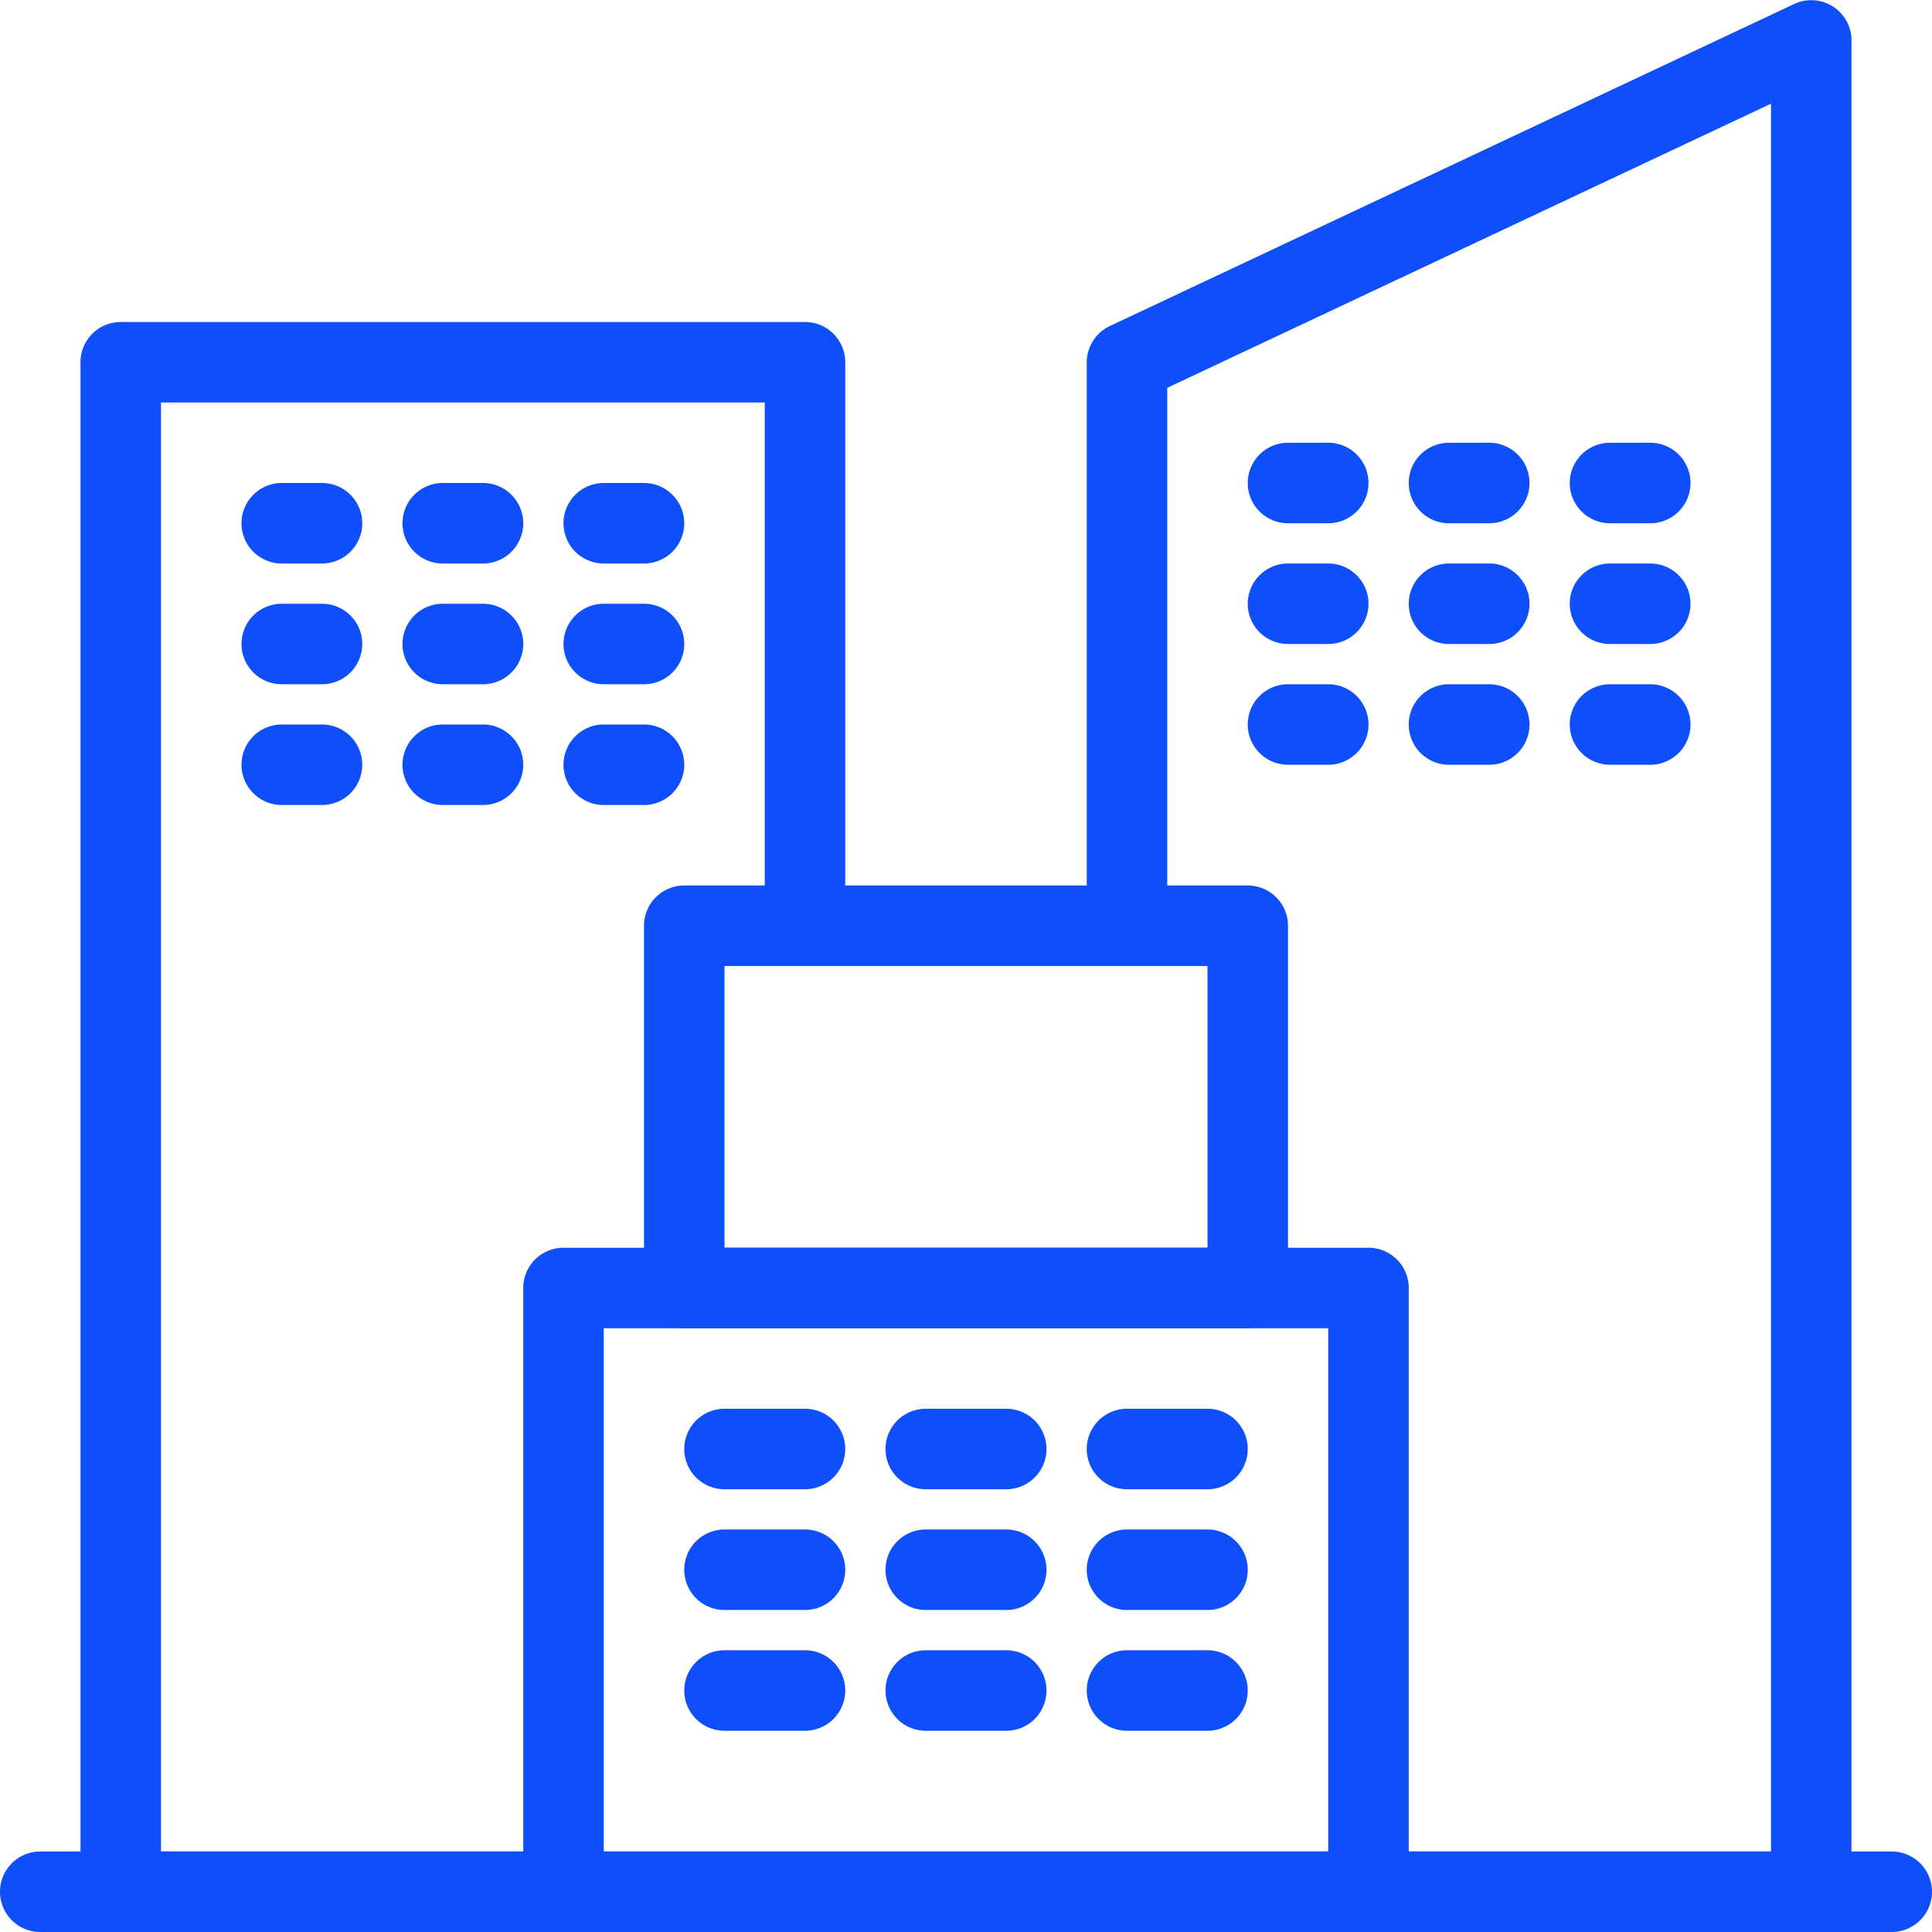 <svg xmlns="http://www.w3.org/2000/svg" xmlns:xlink="http://www.w3.org/1999/xlink" width="48" height="48" viewBox="0 0 48 48">
  <defs>
    <clipPath id="clip-path">
      <rect id="長方形_84" data-name="長方形 84" width="48" height="48" fill="none"/>
    </clipPath>
  </defs>
  <g id="グループ_209" data-name="グループ 209" transform="translate(-145 -1455)">
    <g id="グループ_195" data-name="グループ 195" transform="translate(145 1455)" clip-path="url(#clip-path)">
      <path id="長方形_83" data-name="長方形 83" d="M0-1H20a1,1,0,0,1,1,1V15a1,1,0,0,1-1,1H0a1,1,0,0,1-1-1V0A1,1,0,0,1,0-1ZM19,1H1V14H19Z" transform="translate(14 32)" fill="#0f4ffb"/>
    </g>
    <path id="線_150" data-name="線 150" d="M2,1H0A1,1,0,0,1-1,0,1,1,0,0,1,0-1H2A1,1,0,0,1,3,0,1,1,0,0,1,2,1Z" transform="translate(163 1491)" fill="#0f4ffb"/>
    <path id="線_151" data-name="線 151" d="M2,1H0A1,1,0,0,1-1,0,1,1,0,0,1,0-1H2A1,1,0,0,1,3,0,1,1,0,0,1,2,1Z" transform="translate(168 1491)" fill="#0f4ffb"/>
    <path id="線_152" data-name="線 152" d="M2,1H0A1,1,0,0,1-1,0,1,1,0,0,1,0-1H2A1,1,0,0,1,3,0,1,1,0,0,1,2,1Z" transform="translate(173 1491)" fill="#0f4ffb"/>
    <path id="線_153" data-name="線 153" d="M2,1H0A1,1,0,0,1-1,0,1,1,0,0,1,0-1H2A1,1,0,0,1,3,0,1,1,0,0,1,2,1Z" transform="translate(163 1494)" fill="#0f4ffb"/>
    <path id="線_154" data-name="線 154" d="M2,1H0A1,1,0,0,1-1,0,1,1,0,0,1,0-1H2A1,1,0,0,1,3,0,1,1,0,0,1,2,1Z" transform="translate(168 1494)" fill="#0f4ffb"/>
    <path id="線_155" data-name="線 155" d="M2,1H0A1,1,0,0,1-1,0,1,1,0,0,1,0-1H2A1,1,0,0,1,3,0,1,1,0,0,1,2,1Z" transform="translate(173 1494)" fill="#0f4ffb"/>
    <path id="線_156" data-name="線 156" d="M2,1H0A1,1,0,0,1-1,0,1,1,0,0,1,0-1H2A1,1,0,0,1,3,0,1,1,0,0,1,2,1Z" transform="translate(163 1497)" fill="#0f4ffb"/>
    <path id="線_157" data-name="線 157" d="M2,1H0A1,1,0,0,1-1,0,1,1,0,0,1,0-1H2A1,1,0,0,1,3,0,1,1,0,0,1,2,1Z" transform="translate(168 1497)" fill="#0f4ffb"/>
    <path id="線_158" data-name="線 158" d="M2,1H0A1,1,0,0,1-1,0,1,1,0,0,1,0-1H2A1,1,0,0,1,3,0,1,1,0,0,1,2,1Z" transform="translate(173 1497)" fill="#0f4ffb"/>
    <path id="長方形_85" data-name="長方形 85" d="M0-1H14a1,1,0,0,1,1,1V9a1,1,0,0,1-1,1H0A1,1,0,0,1-1,9V0A1,1,0,0,1,0-1ZM13,1H1V8H13Z" transform="translate(162 1478)" fill="#0f4ffb"/>
    <g id="グループ_197" data-name="グループ 197" transform="translate(145 1455)" clip-path="url(#clip-path)">
      <path id="パス_78" data-name="パス 78" d="M14,48H3a1,1,0,0,1-1-1V9A1,1,0,0,1,3,8H20a1,1,0,0,1,1,1V23a1,1,0,0,1-2,0V10H4V46H14a1,1,0,0,1,0,2Z" fill="#0f4ffb"/>
      <path id="パス_79" data-name="パス 79" d="M45,48H34a1,1,0,0,1,0-2H44V2.576L29,9.635V23a1,1,0,0,1-2,0V9a1,1,0,0,1,.574-.9l17-8A1,1,0,0,1,46,1V47A1,1,0,0,1,45,48Z" fill="#0f4ffb"/>
    </g>
    <path id="線_159" data-name="線 159" d="M1,1H0A1,1,0,0,1-1,0,1,1,0,0,1,0-1H1A1,1,0,0,1,2,0,1,1,0,0,1,1,1Z" transform="translate(152 1468)" fill="#0f4ffb"/>
    <path id="線_160" data-name="線 160" d="M1,1H0A1,1,0,0,1-1,0,1,1,0,0,1,0-1H1A1,1,0,0,1,2,0,1,1,0,0,1,1,1Z" transform="translate(156 1468)" fill="#0f4ffb"/>
    <path id="線_161" data-name="線 161" d="M1,1H0A1,1,0,0,1-1,0,1,1,0,0,1,0-1H1A1,1,0,0,1,2,0,1,1,0,0,1,1,1Z" transform="translate(160 1468)" fill="#0f4ffb"/>
    <path id="線_162" data-name="線 162" d="M1,1H0A1,1,0,0,1-1,0,1,1,0,0,1,0-1H1A1,1,0,0,1,2,0,1,1,0,0,1,1,1Z" transform="translate(152 1471)" fill="#0f4ffb"/>
    <path id="線_163" data-name="線 163" d="M1,1H0A1,1,0,0,1-1,0,1,1,0,0,1,0-1H1A1,1,0,0,1,2,0,1,1,0,0,1,1,1Z" transform="translate(156 1471)" fill="#0f4ffb"/>
    <path id="線_164" data-name="線 164" d="M1,1H0A1,1,0,0,1-1,0,1,1,0,0,1,0-1H1A1,1,0,0,1,2,0,1,1,0,0,1,1,1Z" transform="translate(160 1471)" fill="#0f4ffb"/>
    <path id="線_165" data-name="線 165" d="M1,1H0A1,1,0,0,1-1,0,1,1,0,0,1,0-1H1A1,1,0,0,1,2,0,1,1,0,0,1,1,1Z" transform="translate(152 1474)" fill="#0f4ffb"/>
    <path id="線_166" data-name="線 166" d="M1,1H0A1,1,0,0,1-1,0,1,1,0,0,1,0-1H1A1,1,0,0,1,2,0,1,1,0,0,1,1,1Z" transform="translate(156 1474)" fill="#0f4ffb"/>
    <path id="線_167" data-name="線 167" d="M1,1H0A1,1,0,0,1-1,0,1,1,0,0,1,0-1H1A1,1,0,0,1,2,0,1,1,0,0,1,1,1Z" transform="translate(160 1474)" fill="#0f4ffb"/>
    <path id="線_168" data-name="線 168" d="M1,1H0A1,1,0,0,1-1,0,1,1,0,0,1,0-1H1A1,1,0,0,1,2,0,1,1,0,0,1,1,1Z" transform="translate(177 1467)" fill="#0f4ffb"/>
    <path id="線_169" data-name="線 169" d="M1,1H0A1,1,0,0,1-1,0,1,1,0,0,1,0-1H1A1,1,0,0,1,2,0,1,1,0,0,1,1,1Z" transform="translate(181 1467)" fill="#0f4ffb"/>
    <path id="線_170" data-name="線 170" d="M1,1H0A1,1,0,0,1-1,0,1,1,0,0,1,0-1H1A1,1,0,0,1,2,0,1,1,0,0,1,1,1Z" transform="translate(185 1467)" fill="#0f4ffb"/>
    <path id="線_171" data-name="線 171" d="M1,1H0A1,1,0,0,1-1,0,1,1,0,0,1,0-1H1A1,1,0,0,1,2,0,1,1,0,0,1,1,1Z" transform="translate(177 1470)" fill="#0f4ffb"/>
    <path id="線_172" data-name="線 172" d="M1,1H0A1,1,0,0,1-1,0,1,1,0,0,1,0-1H1A1,1,0,0,1,2,0,1,1,0,0,1,1,1Z" transform="translate(181 1470)" fill="#0f4ffb"/>
    <path id="線_173" data-name="線 173" d="M1,1H0A1,1,0,0,1-1,0,1,1,0,0,1,0-1H1A1,1,0,0,1,2,0,1,1,0,0,1,1,1Z" transform="translate(185 1470)" fill="#0f4ffb"/>
    <path id="線_174" data-name="線 174" d="M1,1H0A1,1,0,0,1-1,0,1,1,0,0,1,0-1H1A1,1,0,0,1,2,0,1,1,0,0,1,1,1Z" transform="translate(177 1473)" fill="#0f4ffb"/>
    <path id="線_175" data-name="線 175" d="M1,1H0A1,1,0,0,1-1,0,1,1,0,0,1,0-1H1A1,1,0,0,1,2,0,1,1,0,0,1,1,1Z" transform="translate(181 1473)" fill="#0f4ffb"/>
    <path id="線_176" data-name="線 176" d="M1,1H0A1,1,0,0,1-1,0,1,1,0,0,1,0-1H1A1,1,0,0,1,2,0,1,1,0,0,1,1,1Z" transform="translate(185 1473)" fill="#0f4ffb"/>
    <g id="グループ_199" data-name="グループ 199" transform="translate(145 1455)" clip-path="url(#clip-path)">
      <path id="線_177" data-name="線 177" d="M46,1H0A1,1,0,0,1-1,0,1,1,0,0,1,0-1H46a1,1,0,0,1,1,1A1,1,0,0,1,46,1Z" transform="translate(1 47)" fill="#0f4ffb"/>
    </g>
  </g>
</svg>
